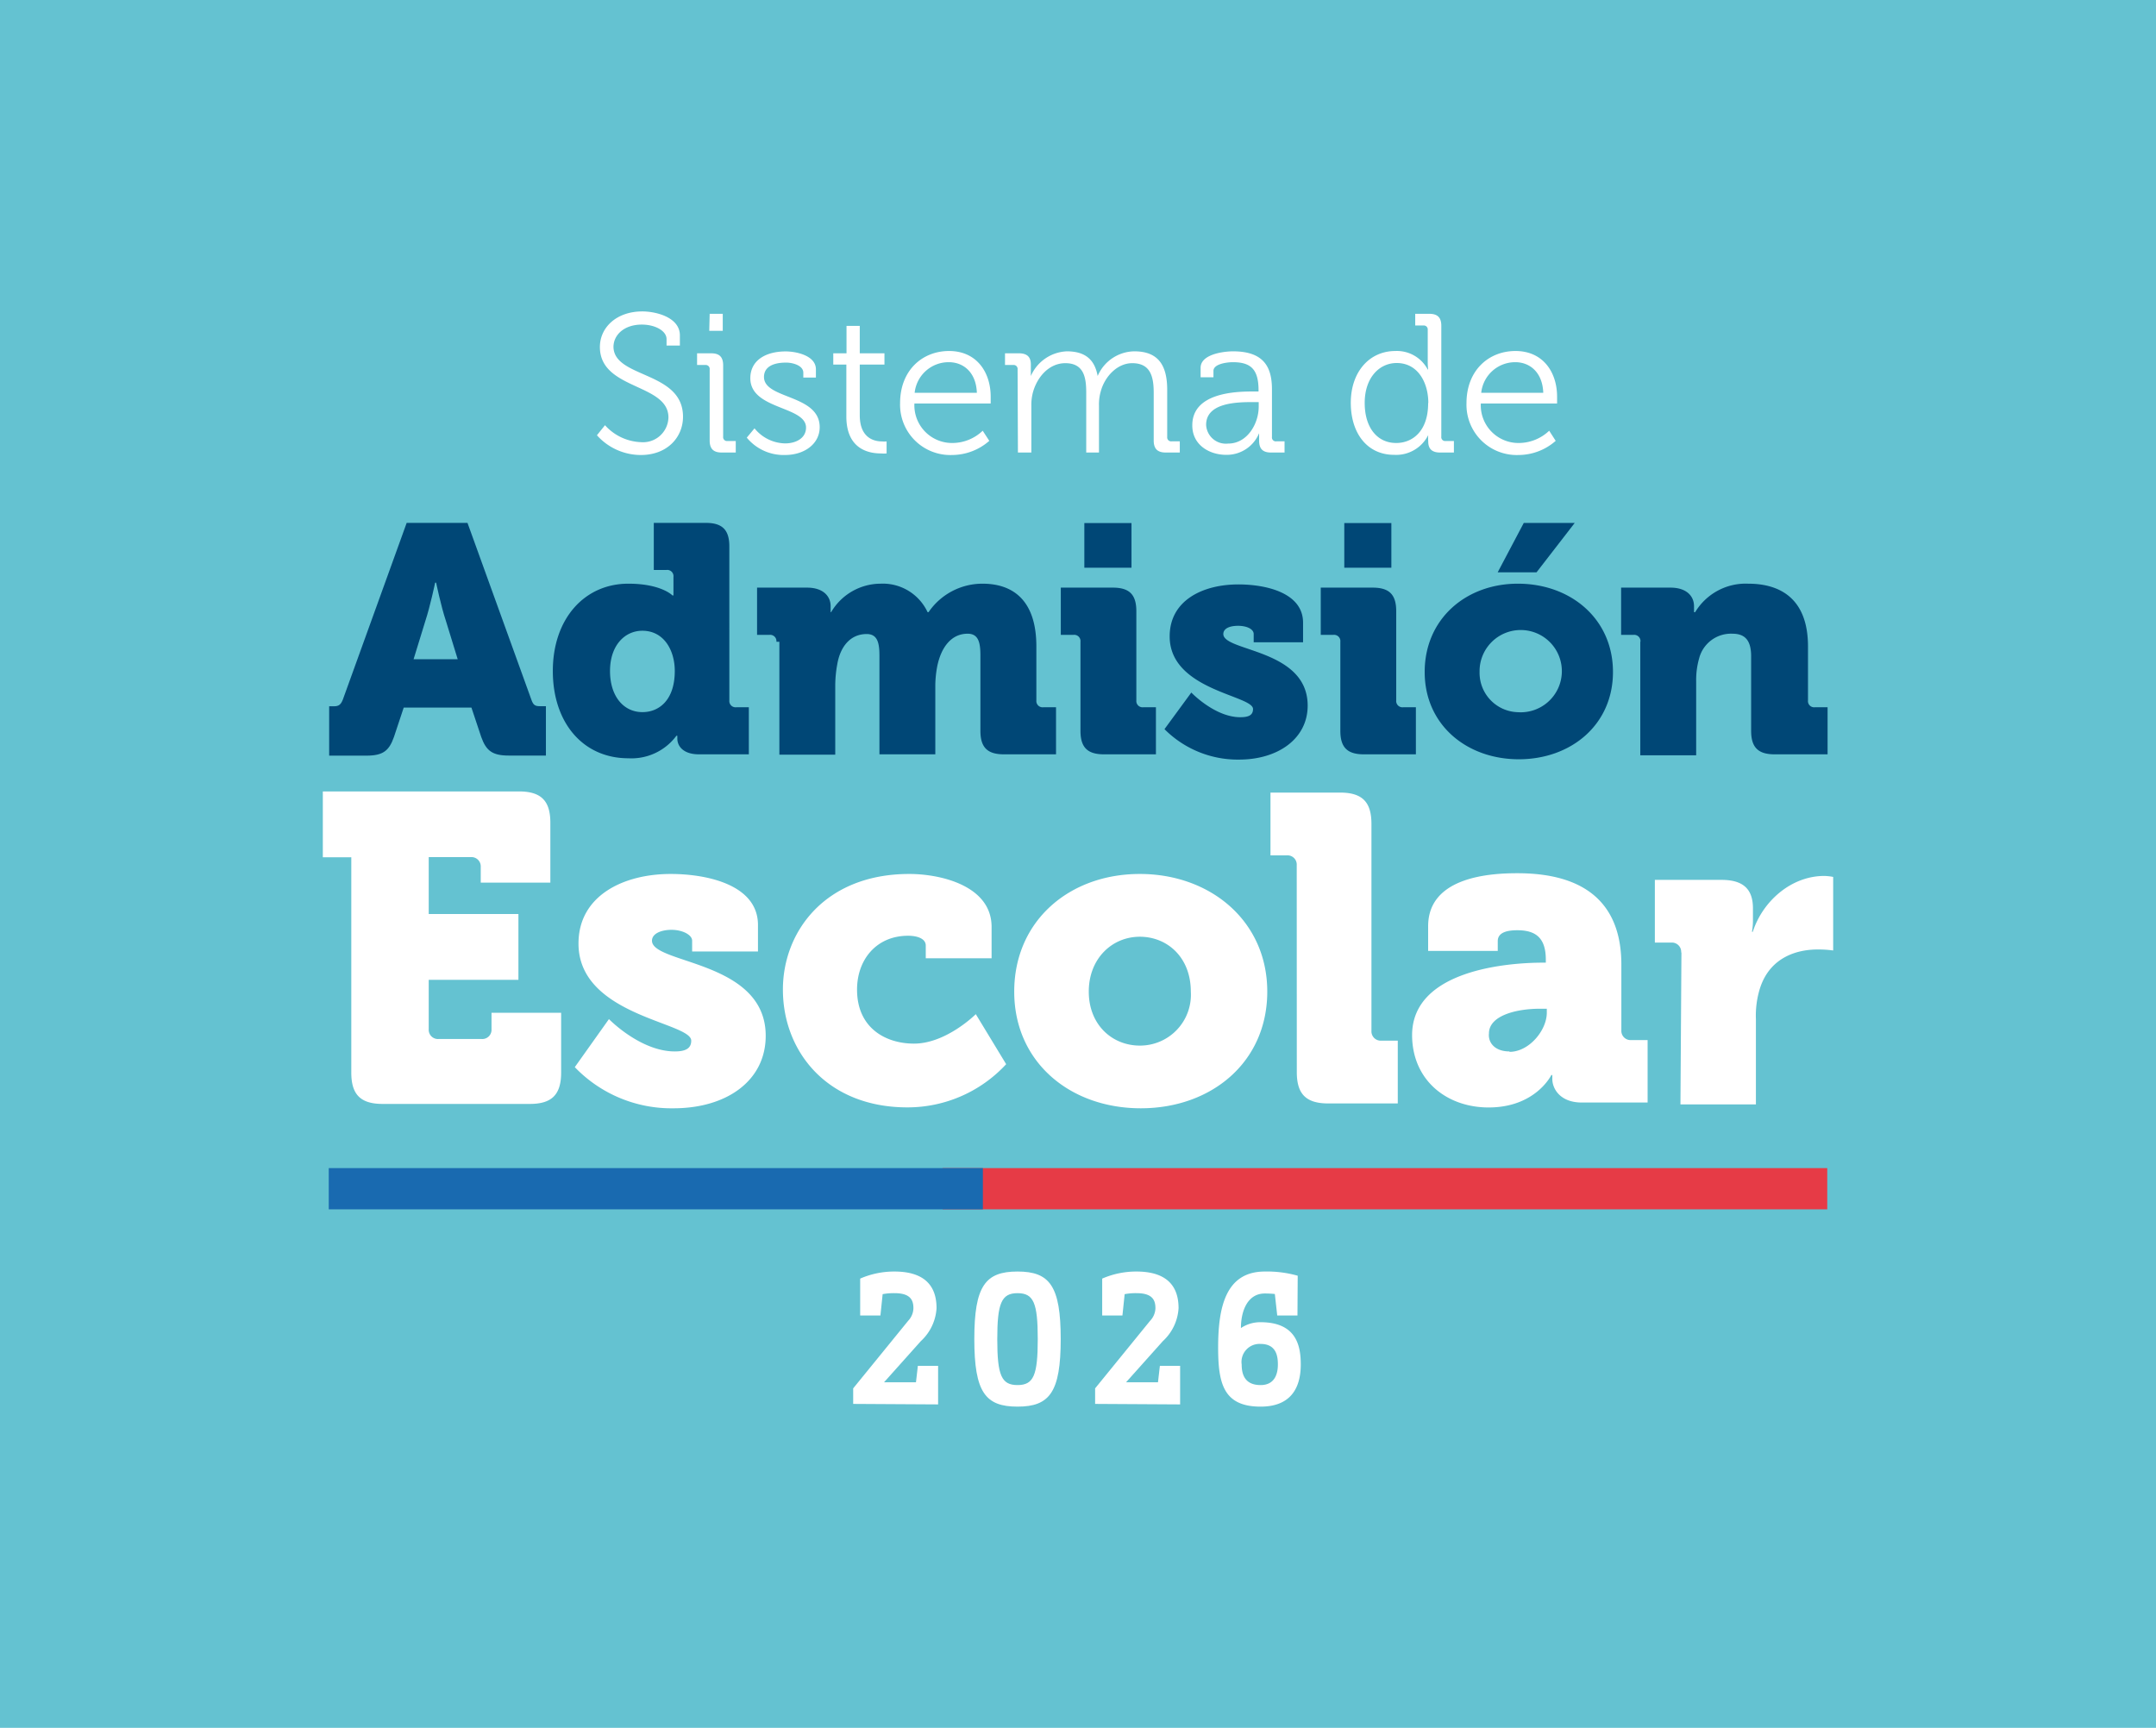 <svg xmlns="http://www.w3.org/2000/svg" viewBox="0 0 262 210"><defs><style>.cls-1{fill:#64c2d1;}.cls-2{fill:#004776;}.cls-3{fill:#f0f0f0;}.cls-4{fill:#e63b46;}.cls-5{fill:#196ab0;}.cls-6{fill:#fff;}</style></defs><title>Recurso 70</title><g id="Capa_2" data-name="Capa 2"><g id="Capa_1-2" data-name="Capa 1"><rect class="cls-1" width="262" height="210"/><path class="cls-2" d="M39.89,85.84h.71c.6,0,.84-.24,1.07-.83l7.75-21.46h7.39L64.56,85c.24.71.47.83,1.07.83h.71v6H61.82c-2,0-2.75-.6-3.34-2.26L57.29,86H49.06l-1.19,3.58c-.59,1.66-1.31,2.26-3.34,2.26H40v-6Zm15.73-5.72-1.43-4.65c-.6-1.79-1.19-4.65-1.19-4.65h-.12s-.6,2.86-1.19,4.65l-1.43,4.65Z"/><path class="cls-2" d="M76.36,70.94c4,0,5.36,1.43,5.36,1.43h.12V70.11a.76.76,0,0,0-.84-.84H79.45V63.55h6.32c2,0,2.86.84,2.86,2.86V85.13a.76.76,0,0,0,.84.83H91v5.72H84.94c-1.91,0-2.63-1-2.63-1.91v-.35H82.2a6.8,6.8,0,0,1-5.84,2.74c-5.49,0-9.18-4.29-9.18-10.61S71,70.94,76.36,70.94ZM82,81.55c0-2.5-1.31-4.89-3.94-4.89-2.14,0-3.93,1.79-3.93,4.89s1.67,5,3.93,5C80.05,86.56,82,85.13,82,81.55Z"/><path class="cls-2" d="M94.35,78a.76.76,0,0,0-.83-.84H92V71.42h6.08c1.9,0,2.86,1,2.86,2.26v.72H101a7,7,0,0,1,6-3.46,6,6,0,0,1,5.72,3.46h.12a7.93,7.93,0,0,1,6.55-3.46c3.69,0,6.55,2,6.55,7.63v6.56a.76.76,0,0,0,.84.83h1.55v5.72H122c-2,0-2.86-.83-2.86-2.86V79.64c0-1.55-.24-2.62-1.55-2.62-2,0-3.22,1.67-3.69,3.93a13.17,13.17,0,0,0-.24,2.27v8.46h-6.79v-12c0-1.55-.24-2.62-1.55-2.62-2,0-3.22,1.55-3.58,3.7a14.73,14.73,0,0,0-.24,2.5v8.46H94.71V78Z"/><path class="cls-2" d="M131.3,78a.76.76,0,0,0-.84-.84h-1.55V71.42h6.32c2,0,2.86.83,2.86,2.86V85.13a.76.76,0,0,0,.84.83h1.54v5.72h-6.31c-2,0-2.86-.83-2.86-2.86Zm.47-14.43h5.73V69h-5.73Z"/><path class="cls-2" d="M144.77,84.17s2.86,3,5.95,3c1,0,1.55-.24,1.55-1,0-1.67-10.13-2.27-10.13-8.82,0-4.41,4.06-6.32,8.35-6.32,3.33,0,7.86,1,7.86,4.65v2.38h-6v-1c0-.6-.83-1-1.9-1s-1.79.35-1.79,1c0,2.15,10.25,1.79,10.25,8.7,0,4-3.58,6.56-8.34,6.56a12.56,12.56,0,0,1-9.06-3.7Z"/><path class="cls-2" d="M162.88,78a.76.76,0,0,0-.83-.84H160.5V71.42h6.31c2,0,2.86.83,2.86,2.86V85.13a.76.76,0,0,0,.84.83h1.55v5.72h-6.32c-2,0-2.86-.83-2.86-2.86Zm.48-14.43h5.72V69h-5.72Z"/><path class="cls-2" d="M184.45,70.94c6.44,0,11.56,4.29,11.56,10.73s-5.12,10.61-11.44,10.61-11.44-4.17-11.44-10.61S178.14,70.94,184.45,70.94Zm0,15.62a5,5,0,1,0-4.65-4.89A4.79,4.79,0,0,0,184.45,86.56Zm.72-23h6.19l-4.64,6H182Z"/><path class="cls-2" d="M199.35,78a.76.76,0,0,0-.83-.84H197V71.42H203c1.91,0,2.86,1,2.86,2.26v.72H206a7.17,7.17,0,0,1,6.44-3.46c4,0,7.27,1.91,7.27,7.63v6.56a.75.75,0,0,0,.83.83h1.55v5.72h-6.43c-2,0-2.86-.83-2.86-2.86V79.76c0-1.9-.72-2.74-2.27-2.74a4,4,0,0,0-4.05,3,9.53,9.53,0,0,0-.36,2.74V91.8h-6.79V78Z"/><rect class="cls-3" x="83.33" y="142.09" width="96.06" height="4.77"/><rect class="cls-4" x="114.55" y="141.97" width="107.5" height="5.01"/><rect class="cls-5" x="39.95" y="141.97" width="79.49" height="5.01"/><path class="cls-6" d="M42.69,104.19H39.23v-8H63.07c2.74,0,3.81,1.19,3.81,3.81v7.27H58.42v-1.9a1.13,1.13,0,0,0-1.19-1.2H52.1v6.92H63v8H52.1v6a1.12,1.12,0,0,0,1.19,1.19h5.25a1.12,1.12,0,0,0,1.19-1.19v-2h8.46v7.27c0,2.74-1.19,3.81-3.81,3.81H46.5c-2.74,0-3.81-1.19-3.81-3.81Z"/><path class="cls-6" d="M74,123.86s3.82,3.93,8,3.93c1.31,0,2-.36,2-1.31,0-2.26-13.7-3-13.7-11.8,0-5.84,5.48-8.46,11.2-8.46,4.41,0,10.61,1.31,10.61,6.2v3.22h-8v-1.31c0-.72-1.19-1.32-2.5-1.32s-2.38.48-2.38,1.32c0,2.86,13.82,2.38,13.82,11.56,0,5.48-4.77,8.81-11.2,8.81a16.28,16.28,0,0,1-12-5Z"/><path class="cls-6" d="M110.5,106.22c3.81,0,10,1.43,10,6.44v3.81h-8v-1.55c0-.83-1-1.19-2.15-1.19-3.81,0-6.2,2.86-6.2,6.55,0,4.65,3.46,6.56,6.92,6.56,3.93,0,7.51-3.58,7.51-3.58l3.69,6.08a16.31,16.31,0,0,1-12,5.25c-9.77,0-15.13-6.8-15.13-14.31C95.13,113.25,100.25,106.22,110.5,106.22Z"/><path class="cls-6" d="M138.51,106.22c8.58,0,15.49,5.72,15.49,14.3s-6.79,14.18-15.37,14.18-15.38-5.6-15.38-14.18S129.93,106.22,138.51,106.22Zm0,20.86a6.18,6.18,0,0,0,6.2-6.56c0-4.17-2.86-6.67-6.2-6.67s-6.2,2.62-6.2,6.67S135.17,127.08,138.51,127.08Z"/><path class="cls-6" d="M157.58,105.15a1.12,1.12,0,0,0-1.19-1.19h-2V96.33h8.46c2.74,0,3.81,1.19,3.81,3.81v25.15a1.13,1.13,0,0,0,1.2,1.19h2v7.63h-8.46c-2.74,0-3.81-1.19-3.81-3.81Z"/><path class="cls-6" d="M187.49,117h.36v-.36c0-2.62-1.19-3.58-3.46-3.58-1.19,0-2.38.24-2.38,1.32v1.19h-8.46v-3c0-6.08,7.74-6.44,10.84-6.44,9.54,0,12.64,4.89,12.64,11.09v8a1.12,1.12,0,0,0,1.19,1.19h2V134h-8c-2.62,0-3.58-1.67-3.58-2.86v-.48h-.12s-1.9,3.94-7.62,3.94c-5.13,0-9.3-3.34-9.3-8.82C171.64,117.9,183.2,117,187.49,117Zm-4.05,10.84c2.38,0,4.53-2.62,4.53-4.76v-.48h-.84c-2.86,0-6.19.83-6.19,3C180.82,126.72,181.65,127.79,183.44,127.79Z"/><path class="cls-6" d="M204.3,115.76a1.13,1.13,0,0,0-1.2-1.2h-2v-7.62h8.1c2.5,0,3.82,1,3.82,3.45v1.43a7.92,7.92,0,0,1-.12,1.43H213c1.19-3.69,4.64-6.79,8.7-6.79a6.61,6.61,0,0,1,1.07.12v8.94a12.84,12.84,0,0,0-1.91-.12c-2.14,0-5.72.71-7,4.76a11.12,11.12,0,0,0-.48,3.7v10.37h-9.17l.12-18.47Z"/><path class="cls-6" d="M103.68,170.63v-1.89l6.68-8.21A2.3,2.3,0,0,0,111,159c0-1-.38-1.83-2.29-1.83a7.22,7.22,0,0,0-1.45.12l-.27,2.59h-2.46V155.4a10.32,10.32,0,0,1,4.16-.86c4.49,0,5.12,2.63,5.12,4.46a5.91,5.91,0,0,1-1.91,4l-4.47,5h3.88l.23-2H114v4.69Z"/><path class="cls-6" d="M118.4,162.75c0-6.46,1.34-8.21,5.25-8.21s5.25,1.75,5.25,8.21-1.35,8.21-5.25,8.21S118.4,169.22,118.4,162.75Zm2.79,0c0,4.41.51,5.59,2.46,5.59s2.46-1.18,2.46-5.59-.51-5.58-2.46-5.58S121.19,158.39,121.19,162.75Z"/><path class="cls-6" d="M133.08,170.63v-1.89l6.68-8.21a2.3,2.3,0,0,0,.65-1.53c0-1-.38-1.83-2.29-1.83a7.16,7.16,0,0,0-1.45.12l-.27,2.59h-2.46V155.4a10.32,10.32,0,0,1,4.16-.86c4.49,0,5.12,2.63,5.12,4.46a5.91,5.91,0,0,1-1.91,4l-4.47,5h3.88l.23-2h2.46v4.69Z"/><path class="cls-6" d="M157.67,159.88h-2.46l-.29-2.61a12.16,12.16,0,0,0-1.22-.06c-2.06,0-2.9,2.06-2.9,4.2a4.21,4.21,0,0,1,2.39-.71c4.44,0,4.88,3,4.88,5.14s-.68,5.12-4.88,5.12c-4.55,0-5.16-2.87-5.16-7.2,0-4.89.92-9.22,5.67-9.22a13.68,13.68,0,0,1,4,.51Zm-4.48,8.46c1.85,0,2.1-1.58,2.1-2.5s-.14-2.5-2.1-2.5a2.19,2.19,0,0,0-2.3,2.5C150.89,167,151.24,168.34,153.19,168.34Z"/><path class="cls-6" d="M73.52,51.68a6.18,6.18,0,0,0,4.37,2.06,3.09,3.09,0,0,0,3.34-3c0-4.17-8.33-3.33-8.33-8.57,0-2.35,2-4.32,5.16-4.32,1.63,0,4.56.7,4.56,2.91V42H81v-.79c0-1-1.39-1.76-3-1.76-2.18,0-3.45,1.28-3.45,2.72C74.63,46,83,45.08,83,50.65c0,2.52-1.94,4.65-5.11,4.65a7.16,7.16,0,0,1-5.35-2.4Z"/><path class="cls-6" d="M86.24,44.89a.48.48,0,0,0-.53-.53h-1V42.94h1.71c1,0,1.46.44,1.46,1.47v8.66a.47.47,0,0,0,.53.53h1V55h-1.7c-1,0-1.47-.44-1.47-1.47Zm0-6.75h1.59v2.07H86.19Z"/><path class="cls-6" d="M91.69,52.06a4.9,4.9,0,0,0,3.72,1.83c1.34,0,2.54-.65,2.54-1.92,0-2.64-6.77-2.16-6.77-6,0-2.18,1.88-3.26,4.3-3.26,1.23,0,3.67.48,3.67,2.18v1H97.62V45.3c0-.89-1.3-1.23-2.09-1.23-1.68,0-2.69.58-2.69,1.75,0,2.72,6.77,2.09,6.77,6.1,0,2-1.82,3.38-4.22,3.38a5.8,5.8,0,0,1-4.64-2.11Z"/><path class="cls-6" d="M102.85,44.31h-1.59V42.94h1.61V39.61h1.61v3.33h3v1.37h-3v6.15c0,2.83,1.8,3.19,2.71,3.19a2.61,2.61,0,0,0,.55,0v1.46a4.33,4.33,0,0,1-.69,0c-1.39,0-4.2-.45-4.2-4.49Z"/><path class="cls-6" d="M115.33,42.66c3.34,0,5.06,2.56,5.06,5.56,0,.29,0,.82,0,.82h-9.27a4.58,4.58,0,0,0,4.68,4.8,5.35,5.35,0,0,0,3.62-1.49l.8,1.23a6.89,6.89,0,0,1-4.49,1.72A6.11,6.11,0,0,1,109.38,49C109.38,45,112.09,42.66,115.33,42.66Zm3.38,5.08c-.09-2.49-1.63-3.72-3.41-3.72a4.15,4.15,0,0,0-4.15,3.72Z"/><path class="cls-6" d="M123.66,44.89a.48.48,0,0,0-.53-.53h-1V42.94h1.68c1,0,1.46.44,1.46,1.35v.55c0,.48,0,.86,0,.86h0a5,5,0,0,1,4.37-3c2.23,0,3.39,1,3.75,3h0a4.92,4.92,0,0,1,4.45-3c2.92,0,4,1.7,4,4.68v5.73a.48.48,0,0,0,.53.53h1V55h-1.7c-1,0-1.47-.44-1.47-1.47V47.74c0-2-.41-3.6-2.61-3.6-1.83,0-3.34,1.64-3.82,3.41a5.71,5.71,0,0,0-.22,1.75V55H132V47.74c0-1.82-.26-3.6-2.54-3.6-2,0-3.44,1.71-3.94,3.56a6,6,0,0,0-.19,1.6V55h-1.63Z"/><path class="cls-6" d="M152.26,47.58h.68v-.15c0-2.52-.92-3.41-3.12-3.41-.6,0-2.36.17-2.36,1.06v.77H145.9V44.7c0-1.68,2.88-2,3.94-2,3.82,0,4.73,2,4.73,4.63v5.78a.47.47,0,0,0,.53.53h1V55h-1.65c-1,0-1.44-.46-1.44-1.44,0-.53,0-.89,0-.89H153a4.25,4.25,0,0,1-4,2.61c-2,0-4.11-1.17-4.11-3.57C144.87,47.72,150.18,47.58,152.26,47.58Zm-3,6.33c2.3,0,3.7-2.4,3.7-4.49v-.55h-.7c-1.9,0-5.69.05-5.69,2.76A2.4,2.4,0,0,0,149.24,53.91Z"/><path class="cls-6" d="M169.57,42.66a4.24,4.24,0,0,1,3.93,2.25h.05a8.4,8.4,0,0,1-.05-.91V40.09a.48.48,0,0,0-.52-.53h-1V38.14h1.7c1,0,1.47.43,1.47,1.47V53.07a.47.47,0,0,0,.53.53h1V55H175c-1,0-1.44-.46-1.44-1.35a5.52,5.52,0,0,1,0-.77h0a4.36,4.36,0,0,1-4.15,2.4c-3.24,0-5.26-2.59-5.26-6.33S166.4,42.66,169.57,42.66Zm4,6.31c0-2.45-1.25-4.85-3.84-4.85-2.13,0-3.89,1.8-3.89,4.85s1.56,4.87,3.82,4.87C171.66,53.84,173.55,52.4,173.55,49Z"/><path class="cls-6" d="M184.16,42.66c3.34,0,5.06,2.56,5.06,5.56,0,.29,0,.82,0,.82h-9.27a4.58,4.58,0,0,0,4.68,4.8,5.39,5.39,0,0,0,3.63-1.49l.79,1.23a6.86,6.86,0,0,1-4.49,1.72A6.11,6.11,0,0,1,178.21,49C178.21,45,180.92,42.66,184.16,42.66Zm3.38,5.08c-.09-2.49-1.63-3.72-3.4-3.72A4.15,4.15,0,0,0,180,47.74Z"/></g></g></svg>